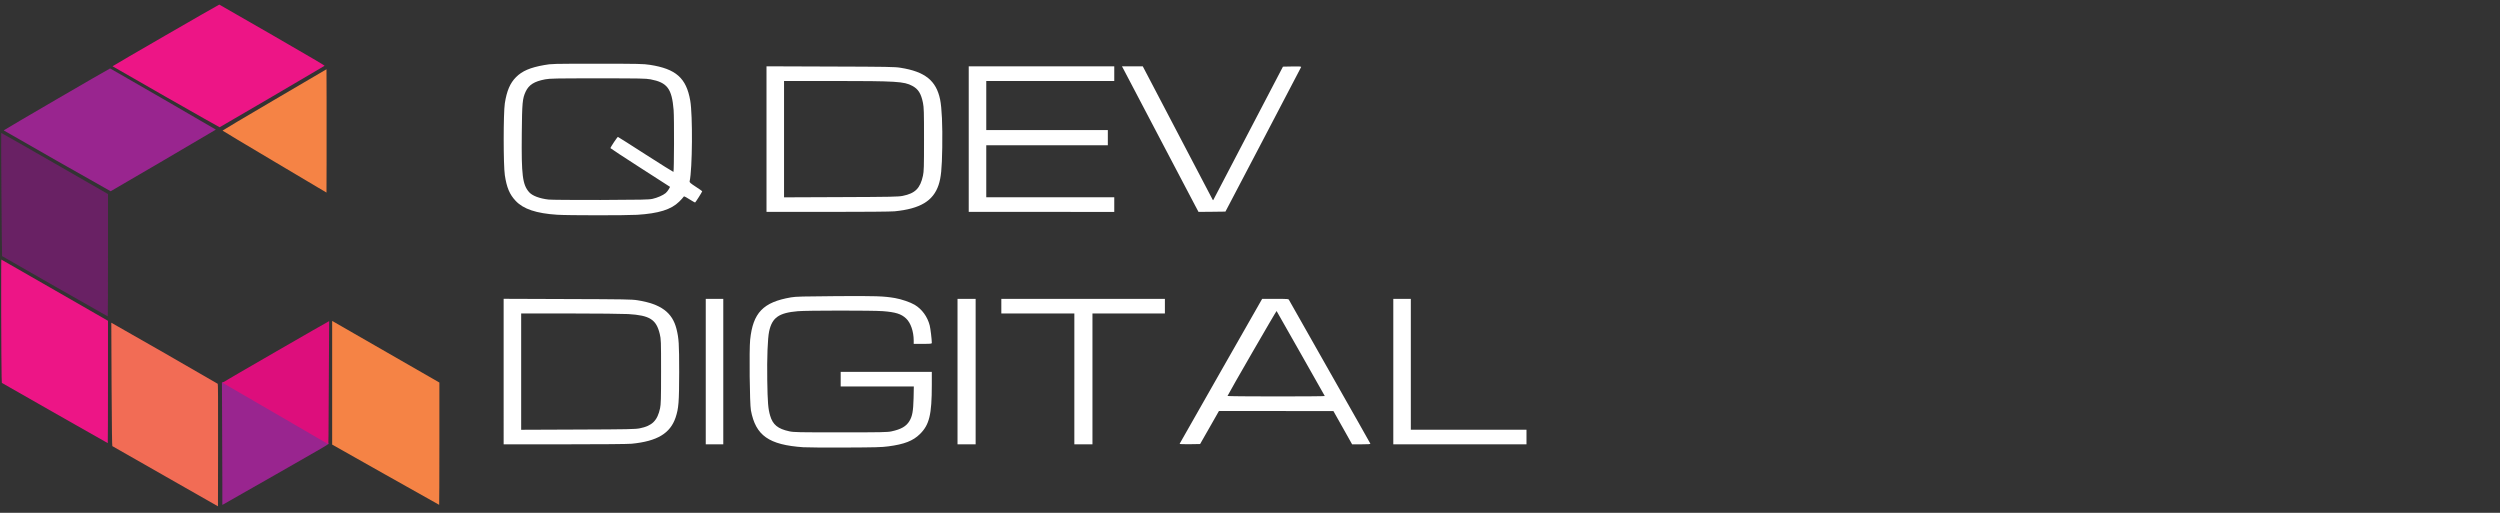<?xml version="1.0" encoding="UTF-8" standalone="no"?>
<svg
   width="195"
   height="40"
   viewBox="0 0 195 40"
   fill="none"
   version="1.1"
   id="svg7"
   sodipodi:docname="footer-logo.svg"
   xml:space="preserve"
   inkscape:version="1.4 (86a8ad7, 2024-10-11)"
   xmlns:inkscape="http://www.inkscape.org/namespaces/inkscape"
   xmlns:sodipodi="http://sodipodi.sourceforge.net/DTD/sodipodi-0.dtd"
   xmlns="http://www.w3.org/2000/svg"
   xmlns:svg="http://www.w3.org/2000/svg"><rect x="0" y="0" width="195" height="40" fill="#333333" stroke="none"/><sodipodi:namedview
     id="namedview7"
     pagecolor="#ffffff"
     bordercolor="#000000"
     borderopacity="0.25"
     inkscape:showpageshadow="2"
     inkscape:pageopacity="0.0"
     inkscape:pagecheckerboard="0"
     inkscape:deskcolor="#d1d1d1"
     inkscape:zoom="4.5538462"
     inkscape:cx="60.168919"
     inkscape:cy="20.971284"
     inkscape:window-width="1920"
     inkscape:window-height="1017"
     inkscape:window-x="-8"
     inkscape:window-y="-8"
     inkscape:window-maximized="1"
     inkscape:current-layer="g19" /><defs
     id="defs7"><clipPath
       id="clip0_7468_1181"><rect
         width="195"
         height="40"
         fill="white"
         transform="translate(0.004)"
         id="rect7" /></clipPath><clipPath
       id="clip0_7429_1409"><rect
         width="165"
         height="34"
         fill="#ffffff"
         id="rect7-8"
         x="0"
         y="0" /></clipPath></defs><g
     style="fill:none"
     id="g7"
     transform="matrix(0.792,0,0,0.792,-0.118,0.237)"><g
       id="g8"
       transform="matrix(0.016,0,0,0.016,0.226,0.115)"><g
         fill="#000000"
         id="g19"
         style="display:inline"><g
           id="g11"
           transform="matrix(1.799,0,0,1.799,993.309,-2045.82)"
           inkscape:label="g11"
           style="display:inline;fill:#ffffff;fill-opacity:1"><path
             d="m 1352.05,1857.6 c -71.59,-4.6 -116.19,-19.4 -142.58,-47.59 -20.8,-22 -30.6,-45.6 -37,-87.79 -5.2,-34.8 -5.2,-212.58 0,-245.97 6.6,-42.6 18,-69.19 38.4,-89.59 21,-21 48.39,-32.8 96.19,-41.2 25.4,-4.6 28.4,-4.6 181.78,-4.6 142.38,0 157.98,0.4 179.98,3.8 89.19,13.8 124.59,45.2 137.99,122.19 8.8,49.79 7.4,234.17 -2,276.17 -0.8,3.8 2.4,6.6 21,18.8 12.2,7.8 22,14.8 22,15.4 0,2.2 -23,38.4 -24.4,38.6 -0.8,0 -9.8,-5.2 -19.8,-11.4 -17,-10.6 -18.4,-11 -20.2,-7.4 -1.2,2 -7.6,9.2 -14.4,15.8 -27.4,27 -69.99,40.4 -144.18,45 -36.8,2.2 -235.77,2.2 -272.77,-0.2 z m 325.56,-54.39 c 16.8,-3.8 36.2,-12.2 45.2,-19.8 3.4,-2.8 8,-8.8 10.6,-13.2 l 4.4,-8 -101.99,-65.59 c -55.99,-36 -101.99,-66.19 -101.99,-66.99 0,-3.2 23.8,-38.8 25.6,-38.4 1.2,0.2 44,27.6 95.39,60.59 51.39,33 93.99,59.59 94.59,59.19 2.2,-2.4 2.8,-183.58 0.6,-211.78 -6,-73.19 -21.6,-93.99 -78.99,-104.99 -16.2,-3 -35.2,-3.4 -180.18,-3.4 -145.78,0 -163.78,0.4 -180.38,3.4 -37.6,7.2 -55.59,18.6 -66.79,42.2 -10.8,23.6 -12.2,36.8 -13.2,143.18 -1.4,143.18 2.4,174.78 25.2,200.78 10.8,12.2 35.4,21.6 66.39,25.2 8,1 88.19,1.6 177.78,1.4 142.38,-0.6 164.78,-1 177.78,-3.8 z"
             id="path1-5"
             style="fill:#ffffff;fill-opacity:1" /><path
             d="m 2067.78,1598.63 v -248.97 l 218.58,0.8 c 194.58,0.6 220.78,1 239.97,4.2 83.79,13.2 121.99,44 135.39,108.19 6,29.8 8.6,87.59 7.4,164.98 -1.2,73.39 -4.2,102.59 -12.6,127.99 -18.4,54.59 -62.99,81.39 -150.58,89.99 -12.4,1.2 -102.79,2 -229.38,2 h -208.78 v -249.17 z m 465.95,194.38 c 42.8,-8.6 59.99,-25.8 69.39,-69.19 3.2,-15.2 3.6,-28.2 3.6,-123.99 0,-95.39 -0.4,-108.99 -3.6,-124.99 -6.4,-32 -16.2,-47.59 -36.8,-58.39 -28.2,-15 -53.59,-16.4 -270.97,-16.6 h -167.58 v 199.18 198.98 l 194.58,-0.8 c 173.18,-0.6 196.18,-1.2 211.38,-4.2 z"
             id="path4-7"
             style="fill:#ffffff;fill-opacity:1" /><path
             d="m 2759.7,1598.83 v -248.97 h 248.97 248.97 v 25 25 h -218.98 -218.98 v 83.99 83.99 h 207.98 207.98 v 26 26 h -207.98 -207.98 v 88.99 88.99 h 218.98 218.98 v 25 25 H 3008.67 2759.7 v -248.97 z"
             id="path5-1"
             style="fill:#ffffff;fill-opacity:1" /><path
             d="m 3535.02,1827.4 c -6,-11.4 -62.59,-118.59 -125.39,-238.57 -62.99,-119.99 -116.99,-222.78 -119.99,-228.58 l -5.6,-10.4 h 35.6 35.6 l 119.19,227.58 c 65.59,124.99 119.59,228.38 120.19,229.38 0.6,1.4 1.4,1.4 2,0 0.6,-1 54.39,-104.19 119.59,-228.98 l 118.59,-226.98 31.6,-0.6 c 25,-0.4 31.4,0 30.6,2 -0.6,1.4 -58.99,113.39 -129.99,248.57 l -128.99,245.97 -46,0.6 -46.2,0.4 -10.8,-20.4 z"
             id="path6-1"
             style="fill:#ffffff;fill-opacity:1" /></g><g
           id="g12"
           style="display:inline;fill:#ffffff;fill-opacity:1"
           transform="matrix(1.798,0,0,1.798,-4286.556,-613.294)"><path
             d="m 5131.45,1857.8 c -118.19,-8.2 -163.18,-40 -179.38,-126.39 -4.2,-22.4 -6.2,-207.18 -2.6,-241.57 9.6,-92.59 44.4,-128.79 139.98,-145.18 15.8,-2.8 41.2,-3.4 153.98,-4.2 136.99,-1 163.18,0 201.98,6.6 22,3.8 52.79,14.4 67.19,23 25.2,15 44,41 51.59,70.79 2.6,10.2 7.2,48.19 7.2,59.59 0,3 -2.8,3.4 -31,3.4 h -31 v -11.4 c -0.2,-31.6 -10.4,-60.79 -26.2,-75.59 -16.6,-15.6 -35.8,-21.6 -79.79,-25 -35.2,-2.6 -259.97,-2.6 -290.97,0.2 -64.79,5.6 -87.79,21.8 -97.99,69.19 -5,23 -7.6,90.19 -6.4,167.58 1.2,76.39 3,97.19 9.8,120.59 9,31.2 26.6,45.4 65.59,53.79 15.6,3.4 30,3.6 175.98,3.6 140.18,0 160.78,-0.4 173.98,-3.4 33.2,-7.2 50.39,-17.2 61.39,-35.4 10,-16.8 13,-33.6 14.2,-78.59 l 0.8,-39.6 H 5384.59 5259.4 v -25 -25 h 155.98 155.98 v 44.8 c 0,101.59 -8.4,136.39 -40.8,168.18 -23.6,23.2 -53.19,34.8 -108.19,42 -21.6,3 -46,3.6 -146.98,4 -66.59,0.4 -131.39,-0.2 -143.98,-1 z"
             id="path2-5"
             style="fill:#ffffff;fill-opacity:1" /><path
             d="m 4105.56,1598.63 v -248.97 l 218.58,0.8 c 194.58,0.6 220.78,1 239.97,4.2 79.59,12.6 118.99,41.6 133.19,98.19 8,32.4 9.2,49.79 9.2,147.98 -0.2,102.79 -1.8,123.59 -12.2,154.98 -18.4,54.59 -62.99,81.39 -150.58,89.99 -12.4,1.2 -102.79,2 -229.38,2 h -208.78 z m 465.95,194.38 c 42.4,-8.4 60.39,-26.2 69.59,-68.59 2.8,-13.6 3.4,-29.8 3.4,-125.59 0,-106.79 -0.2,-110.59 -4.4,-128.59 -12,-49.99 -34.2,-63.99 -108.39,-68.39 -17.2,-1 -106.59,-2 -198.58,-2 h -167.58 v 199.18 198.98 l 194.58,-0.8 c 173.18,-0.6 196.18,-1.2 211.38,-4.2 z"
             id="path7-5"
             style="fill:#ffffff;fill-opacity:1" /><path
             d="m 4797.48,1598.83 v -248.97 h 30 30 v 248.97 248.97 h -30 -30 z"
             id="path8"
             style="fill:#ffffff;fill-opacity:1" /><path
             d="m 5659.39,1598.83 v -248.97 h 31 31 v 248.97 248.97 h -31 -31 z"
             id="path9"
             style="fill:#ffffff;fill-opacity:1" /><path
             d="m 6059.35,1623.82 v -223.98 h -124.99 -124.99 v -25 -25 h 279.97 279.97 v 25 25 h -123.99 -123.99 v 223.98 223.98 h -31 -31 v -223.98 z"
             id="path10"
             style="fill:#ffffff;fill-opacity:1" /><path
             d="m 6419.71,1846 c 0.2,-1 63.99,-113.19 141.58,-248.97 l 140.98,-247.17 h 45.2 c 45,0 45.2,0 47.19,4.6 1.2,2.4 63.99,113.19 139.58,246.37 75.59,133.19 137.99,243.17 138.39,244.57 0.8,1.8 -6.2,2.4 -30.6,2.4 h -31.8 l -32,-56.99 -32,-56.79 -195.98,-0.2 h -195.98 l -32.2,56.59 -32.2,56.39 -35.6,0.6 c -21.6,0.2 -35.2,-0.2 -34.6,-1.4 z m 496.95,-163.58 c -0.6,-1 -37.6,-66.39 -82.39,-145.58 -44.8,-79.19 -81.99,-144.58 -82.59,-145.38 -1,-1 -164.58,281.97 -167.98,290.77 -0.4,0.8 74.59,1.6 166.58,1.6 91.99,0 166.78,-0.6 166.38,-1.4 z"
             id="path11"
             style="fill:#ffffff;fill-opacity:1" /><path
             d="m 7151.23,1598.83 v -248.97 h 30 30 v 223.98 223.98 h 197.98 197.98 v 25 25 h -227.98 -227.98 v -248.97 z"
             id="path12"
             style="fill:#ffffff;fill-opacity:1" /></g></g><g
         fill="#692164"
         id="g20"><path
           d="M 333.36,1736.81 C 155.38,1635.42 9,1551.63 8,1550.63 c -1.8,-2 -7,-756.32 -5.2,-758.12 0.6,-0.6 148.58,83.79 329.16,187.58 l 327.96,188.58 v 376.56 c 0,207.18 -0.6,376.56 -1.4,376.36 -1,-0.2 -147.18,-83.19 -325.16,-184.78 z"
           id="path20" /></g><g
         fill="#99258f"
         id="g22"><path
           d="m 1363.85,2975.08 c 0,-58.79 -0.6,-228.18 -1.4,-376.56 l -1.2,-269.77 4.8,-2.2 c 4.2,-2 6.2,-1.6 12.8,2.4 4.4,2.6 10.8,6.2 14,7.8 3.4,1.8 8.8,5 12,7 3.4,2.2 8.8,5.4 12,7 3.4,1.8 9.6,5.4 14,8 4.4,2.8 9.8,6 12,7 2.2,1 7.6,4.2 12,7 4.4,2.8 9.8,5.8 12,7 2.2,1 7.6,4.2 12,7 4.4,2.8 10.8,6.4 14,8 3.4,1.8 8.8,5 12,7 3.4,2.2 8.8,5.4 12,7 3.4,1.8 9.6,5.4 14,8 4.4,2.8 9.8,6 12,7 2.2,1.2 7.6,4.2 12,7 4.4,2.8 9.8,6 12,7.2 2.2,1 7.6,4.2 12,6.8 4.4,2.8 10.8,6.4 14,8 3.4,1.8 8.8,5 12,7 3.4,2.2 8.8,5.4 12,7 3.4,1.8 8.8,5 12,7 3.4,2.2 8.8,5.2 12,6.8 3.4,1.6 6.8,3.6 7.6,4.6 1.8,1.6 20.2,12.4 30.4,17.6 3.4,1.8 8.8,5 12,7 3.4,2.2 8.8,5.4 12,7.2 3.4,1.6 9.6,5.2 14,7.8 4.4,2.8 9.8,5.8 12,7 2.2,1 7.6,4.2 12,7 4.4,2.8 9.8,5.8 12,7 2.2,1 7.6,4.2 12,7 4.4,2.8 10.8,6.4 14,8 3.4,1.8 8.8,4.8 12,7 3.4,2.2 8.2,5.2 11,6.6 2.8,1.4 8.6,4.8 13,7.6 4.4,2.8 9.4,5.8 11,6.4 1.6,0.8 6.6,3.6 11,6.4 4.4,2.6 10.8,6.2 14,8 3.4,1.8 8.8,5 12,7 3.4,2.2 8.8,5.4 12,7 3.4,1.8 9.6,5.4 14,8 4.4,2.8 9.8,6 12,7 2.2,1.2 6.8,3.8 10,5.8 16.8,10.2 20.4,12.4 26,15.2 3.4,1.8 8.8,5 12,7 3.4,2.2 8.8,5.4 12,7 3.4,1.8 8.8,4.8 12,6.8 6.4,3.8 18.8,11 27,15.6 15.8,8.8 17,10 17,15.6 0,5.2 -14.2,13.6 -320.97,188.38 -176.58,100.59 -323.37,184.18 -326.36,185.78 l -5.6,3 v -106.79 z"
           id="path21" /><path
           d="M 347.36,965.1 C 166.98,862.31 19,777.52 18,776.72 c -1.4,-1.6 651.13,-381.36 654.93,-381.36 2,0.2 650.93,375.36 650.93,376.56 0,1 -644.33,378.56 -647.53,379.36 -0.8,0.2 -148.78,-83.59 -328.96,-186.18 z"
           id="path22" /></g><g
         fill="#dd0e7c"
         id="g23"><path
           d="m 2015.38,2708.51 c -0.8,-1.2 -4.4,-3.8 -8,-5.6 -3.6,-1.8 -10.2,-5.6 -14.6,-8.4 -4.4,-2.6 -9.8,-5.8 -12,-6.8 -2.2,-1 -7.6,-4.2 -12,-7 -4.4,-2.6 -10.6,-6.2 -14,-8 -3.2,-1.6 -8.6,-4.8 -12,-7 -3.2,-2 -8.6,-5.2 -12,-7 -3.2,-1.6 -9,-4.8 -12.4,-7 -15.6,-9.6 -19.8,-12 -23.6,-14 -2.2,-1 -7.6,-4.2 -12,-7 -4.4,-2.6 -10.6,-6.2 -14,-8 -3.2,-1.6 -8.6,-4.8 -12,-7 -3.2,-2 -8.6,-5.2 -12,-7 -3.2,-1.8 -9.6,-5.4 -14,-8 -4.4,-2.8 -9.4,-5.6 -11,-6.4 -1.6,-0.6 -6.6,-3.6 -11,-6.4 -4.4,-2.8 -10.2,-6.2 -13,-7.6 -2.8,-1.4 -7.6,-4.4 -11,-6.6 -3.2,-2.2 -8.6,-5.2 -12,-7 -3.2,-1.6 -9.6,-5.2 -14,-8 -4.4,-2.8 -9.8,-6 -12,-7 -2.2,-1.2 -7.6,-4.2 -12,-7 -4.4,-2.8 -9.8,-6 -12,-7 -2.2,-1.2 -7.6,-4.2 -12,-7 -4.4,-2.6 -10.6,-6.2 -14,-7.8 -3.2,-1.8 -8.6,-5 -12,-7.2 -3.2,-2 -8.6,-5.2 -12,-7 -10.2,-5.2 -28.6,-16 -30.4,-17.6 -0.8,-1 -4.2,-3 -7.6,-4.6 -3.2,-1.6 -8.6,-4.6 -12,-6.8 -3.2,-2 -8.6,-5.2 -12,-7 -3.2,-1.6 -8.6,-4.8 -12,-7 -3.2,-2 -8.6,-5.2 -12,-7 -3.2,-1.6 -9.6,-5.2 -14,-8 -4.4,-2.6 -9.8,-5.8 -12,-6.8 -2.2,-1.2 -7.6,-4.4 -12,-7.2 -4.4,-2.8 -9.8,-5.8 -12,-7 -2.2,-1 -7.6,-4.2 -12,-7 -4.4,-2.6 -10.6,-6.2 -14,-8 -3.2,-1.6 -8.6,-4.8 -12,-7 -3.2,-2 -8.6,-5.2 -12,-7 -3.2,-1.6 -9.6,-5.2 -14,-8 -4.4,-2.8 -9.8,-6 -12,-7 -2.2,-1.2 -7.6,-4.2 -12,-7 -4.4,-2.8 -9.8,-6 -12,-7 -2.2,-1 -7.6,-4.2 -12,-7 -4.4,-2.6 -10.6,-6.2 -14,-8 -3.2,-1.6 -8.6,-4.8 -12,-7 -3.2,-2 -8.6,-5.2 -12,-7 -11.2,-5.6 -21,-12 -21.2,-13.8 -0.2,-1.6 654.33,-379.36 655.53,-378.36 0.4,0.4 -2,422.75 -4,699.12 -0.2,33.6 -1,59.99 -1.8,58.79 z"
           id="path23" /></g><g
         fill="#ed1586"
         id="g25"><path
           d="M 331.76,2516.33 6.6,2330.95 5.2,2293.75 c -2.4,-72.59 -4,-722.52 -1.6,-721.72 1.2,0.4 149.18,85.39 329.16,188.78 l 327.16,187.98 v 376.56 c 0,206.98 -0.6,376.36 -1.4,376.36 -1,-0.2 -147.98,-83.59 -326.76,-185.38 z"
           id="path24" /><path
           d="M 1016.49,570.34 C 835.71,467.15 687.93,382.56 687.93,381.96 c 0,-2.2 654.33,-380.16 657.13,-379.56 1.4,0.4 148.38,84.79 326.56,187.58 242.37,139.98 323.17,187.58 321.37,189.18 -2.8,3 -643.33,377.56 -645.93,378.16 -1.2,0 -149.98,-83.99 -330.56,-186.98 z"
           id="path25" /></g><g
         fill="#f26c55"
         id="g26"><path
           d="M 1012.89,2906.09 C 834.71,2804.7 687.93,2720.91 686.73,2720.11 c -1.8,-1 -3,-99.59 -4.8,-379.96 -1.2,-208.38 -2,-378.96 -1.6,-379.56 1,-0.8 650.93,372.16 655.13,375.96 1.8,1.8 2.4,79.19 2,378.36 l -0.6,375.76 -323.96,-184.58 z"
           id="path26" /></g><g
         fill="#f58345"
         id="g28"><path
           d="m 2368.34,2896.09 -328.56,-185.38 v -380.56 -380.56 l 11.6,6.6 c 6.4,3.6 154.98,88.99 329.96,189.58 l 318.37,182.98 v 376.56 c 0,206.98 -0.6,376.36 -1.4,376.16 -1,0 -149.38,-83.39 -329.96,-185.38 z"
           id="path27" /><path
           d="M 1684.82,969.5 C 1508.84,865.11 1364.85,778.92 1364.85,777.92 c 0,-1.2 143.98,-86.59 319.97,-189.78 l 319.97,-187.78 0.6,189.78 c 0.2,104.39 0.2,275.17 0,379.56 l -0.6,189.78 z"
           id="path28" /></g></g></g></svg>
